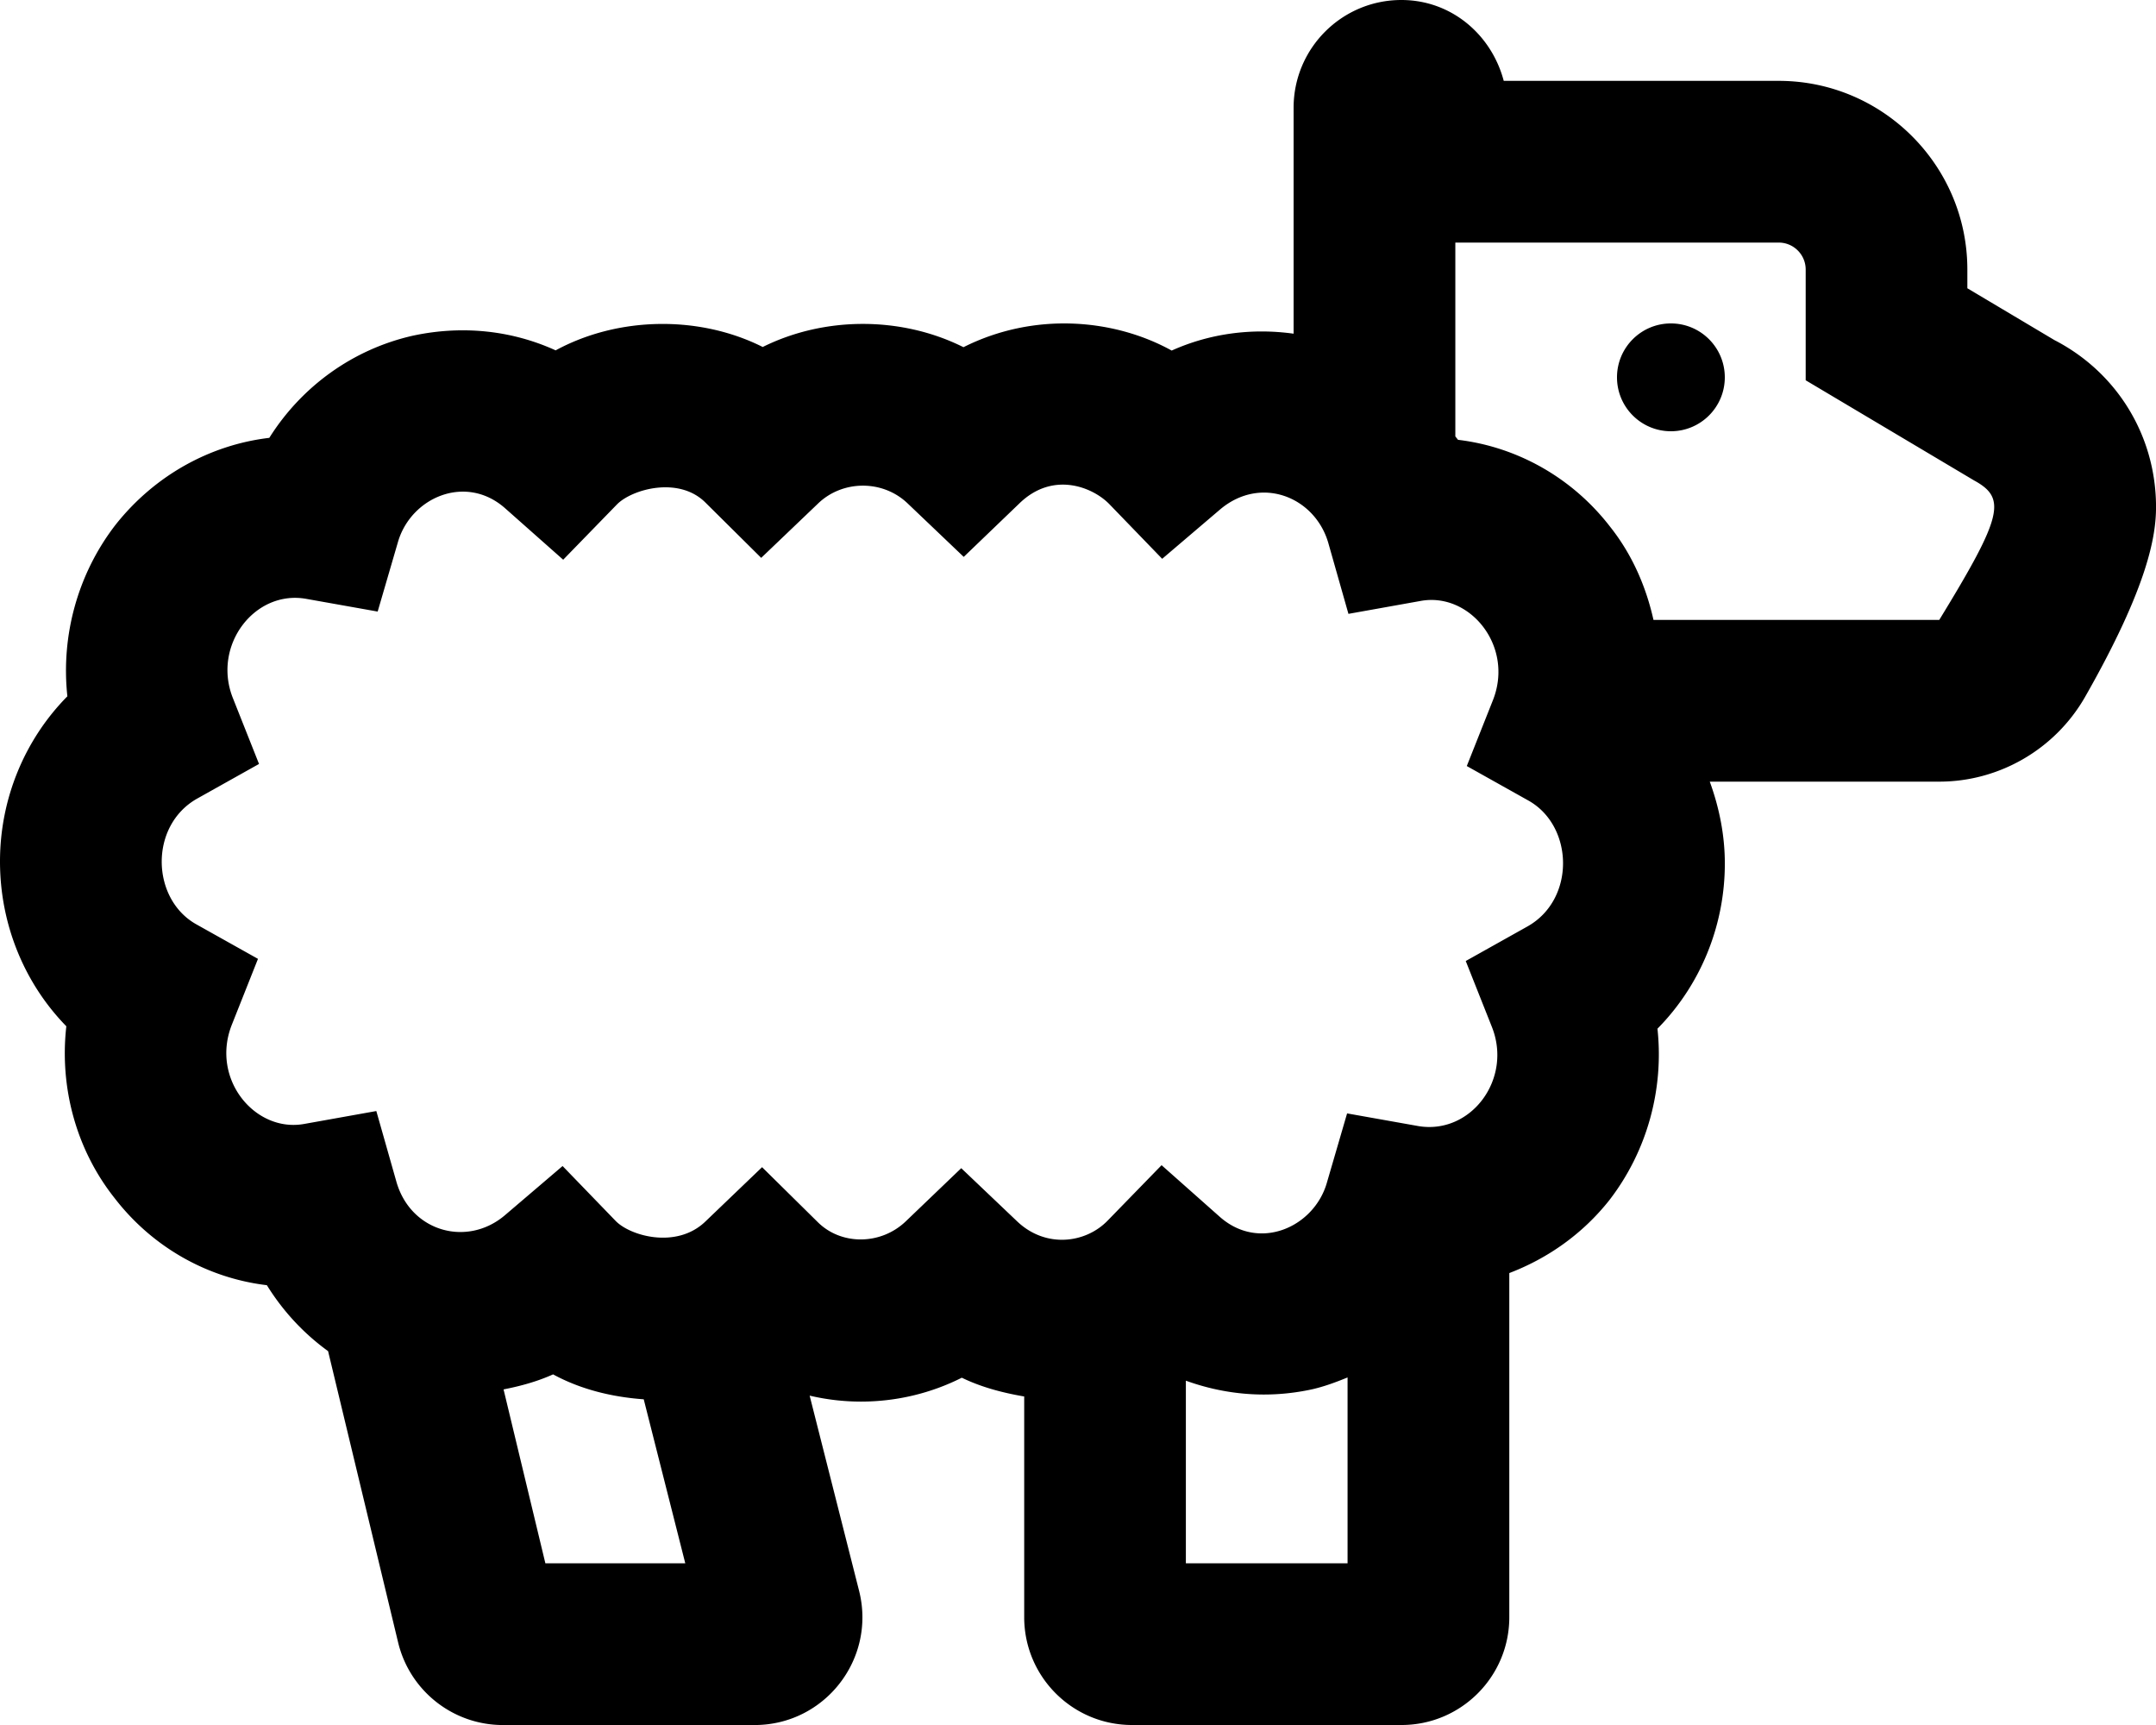<svg xmlns="http://www.w3.org/2000/svg" viewBox="0 0 640 512"><!-- Font Awesome Pro 5.15.1 by @fontawesome - https://fontawesome.com License - https://fontawesome.com/license (Commercial License) --><path d="M496 96c-8.84 0-16 7.16-16 16s7.16 16 16 16 16-7.16 16-16-7.16-16-16-16zm113.81 4.92L584 85.56V80c0-30.87-25.12-56-56-56h-81.62C442.76 10.3 430.84 0 416 0c-17.67 0-32 14.33-32 32v67.04c-12.39-1.71-24.83-.09-36.19 5.01-17.11-9.45-40.77-11.56-61.81-1-18.41-9.2-41.19-9.2-59.59-.06-18.84-9.47-42.91-9.08-61.47 1-12.94-5.89-27.56-7.52-42.31-4.37-17.88 4.02-33.12 15.11-42.69 30.34-17.59 2.08-34.06 11.16-45.66 25.83-11.25 14.57-16.22 32.94-14.28 50.88-12.62 12.78-20 30.34-20 49.02s7.25 36.19 19.69 48.92c-2.06 18.17 2.94 36.62 14.28 50.94 11.28 14.67 27.66 23.81 45.25 25.91 4.77 7.71 10.96 14.36 18.17 19.57l20.79 86.46c3.46 14.38 16.32 24.52 31.11 24.52h74.7c20.86 0 36.14-19.64 31.02-39.86l-14.67-57.91a66.566 66.566 0 0 0 15.23 1.77c10.5 0 20.72-2.45 29.94-7.09 5.64 2.75 11.96 4.45 18.52 5.57V480c0 17.67 14.33 32 32 32h80c17.67 0 32-14.33 32-32V377.86c11.36-4.34 21.72-11.56 29.7-21.64 11.25-14.58 16.22-32.95 14.28-50.89 12.62-12.78 20-30.34 20-49.02 0-8.48-1.68-16.65-4.47-24.31h68.13c17.75 0 34.31-9.56 43.22-25.05 18.94-33.2 21.12-48.14 21.12-56.48-.01-21.06-11.54-39.94-30.2-49.55zM161.89 464l-12.41-51.61c5.02-.98 9.97-2.33 14.7-4.46 8.19 4.46 17.48 6.72 26.91 7.4L203.42 464h-41.53zm238.13 0h-48v-54.2c11.7 4.23 24.4 5.38 37.35 2.59 3.7-.83 7.2-2.14 10.65-3.55V464zm53.42-189.03l-18.34 10.27 7.75 19.53c6.2 15.52-6.22 32.05-21.78 29.47l-21.19-3.77-6.03 20.67c-3.83 13.14-20.14 20.45-31.88 9.92l-17.16-15.22-16 16.44c-6.56 6.78-18.41 8.29-26.88.23l-16.59-15.78-16.53 15.84c-7.41 7.02-19.06 7.06-26 .23l-16.59-16.37-16.84 16.14c-8.56 8.23-22.38 4.28-26.69-.25L167 346.09l-17.16 14.64c-11.21 9.5-27.98 4.87-32.19-10.05l-5.94-20.91-21.41 3.83c-14.59 2.64-27.87-13.37-21.47-29.48l7.75-19.52-18.34-10.27c-13.42-7.56-13.97-29.28.31-37.31l18.34-10.27-7.75-19.53c-6.23-15.61 6.46-32.22 21.78-29.47l21.19 3.77 6.03-20.67c3.87-13.27 20.22-20.33 31.88-9.92l17.16 15.2 15.97-16.42c4.44-4.5 18.28-8.44 26.22-.58l16.59 16.45 16.91-16.16c7.28-6.98 19.19-7.08 26.59.03l16.62 15.84 16.56-15.91c10.04-9.7 21.87-4.71 26.69.28l15.66 16.2 17.16-14.62c12.15-10.3 28.3-3.72 32.19 10.05l5.94 20.91 21.41-3.83c14.63-2.69 27.84 13.44 21.47 29.48l-7.75 19.52 18.34 10.27c13.42 7.57 13.97 29.29-.31 37.33zM575.66 184h-84.83c-2.22-9.96-6.37-19.44-12.79-27.55-11.28-14.67-27.66-23.81-45.25-25.91-.23-.37-.55-.66-.78-1.03V72h96c4.41 0 8 3.59 8 8v32.87l49.97 29.72c9.66 5.28 8.6 10.49-10.32 41.41z"/></svg>